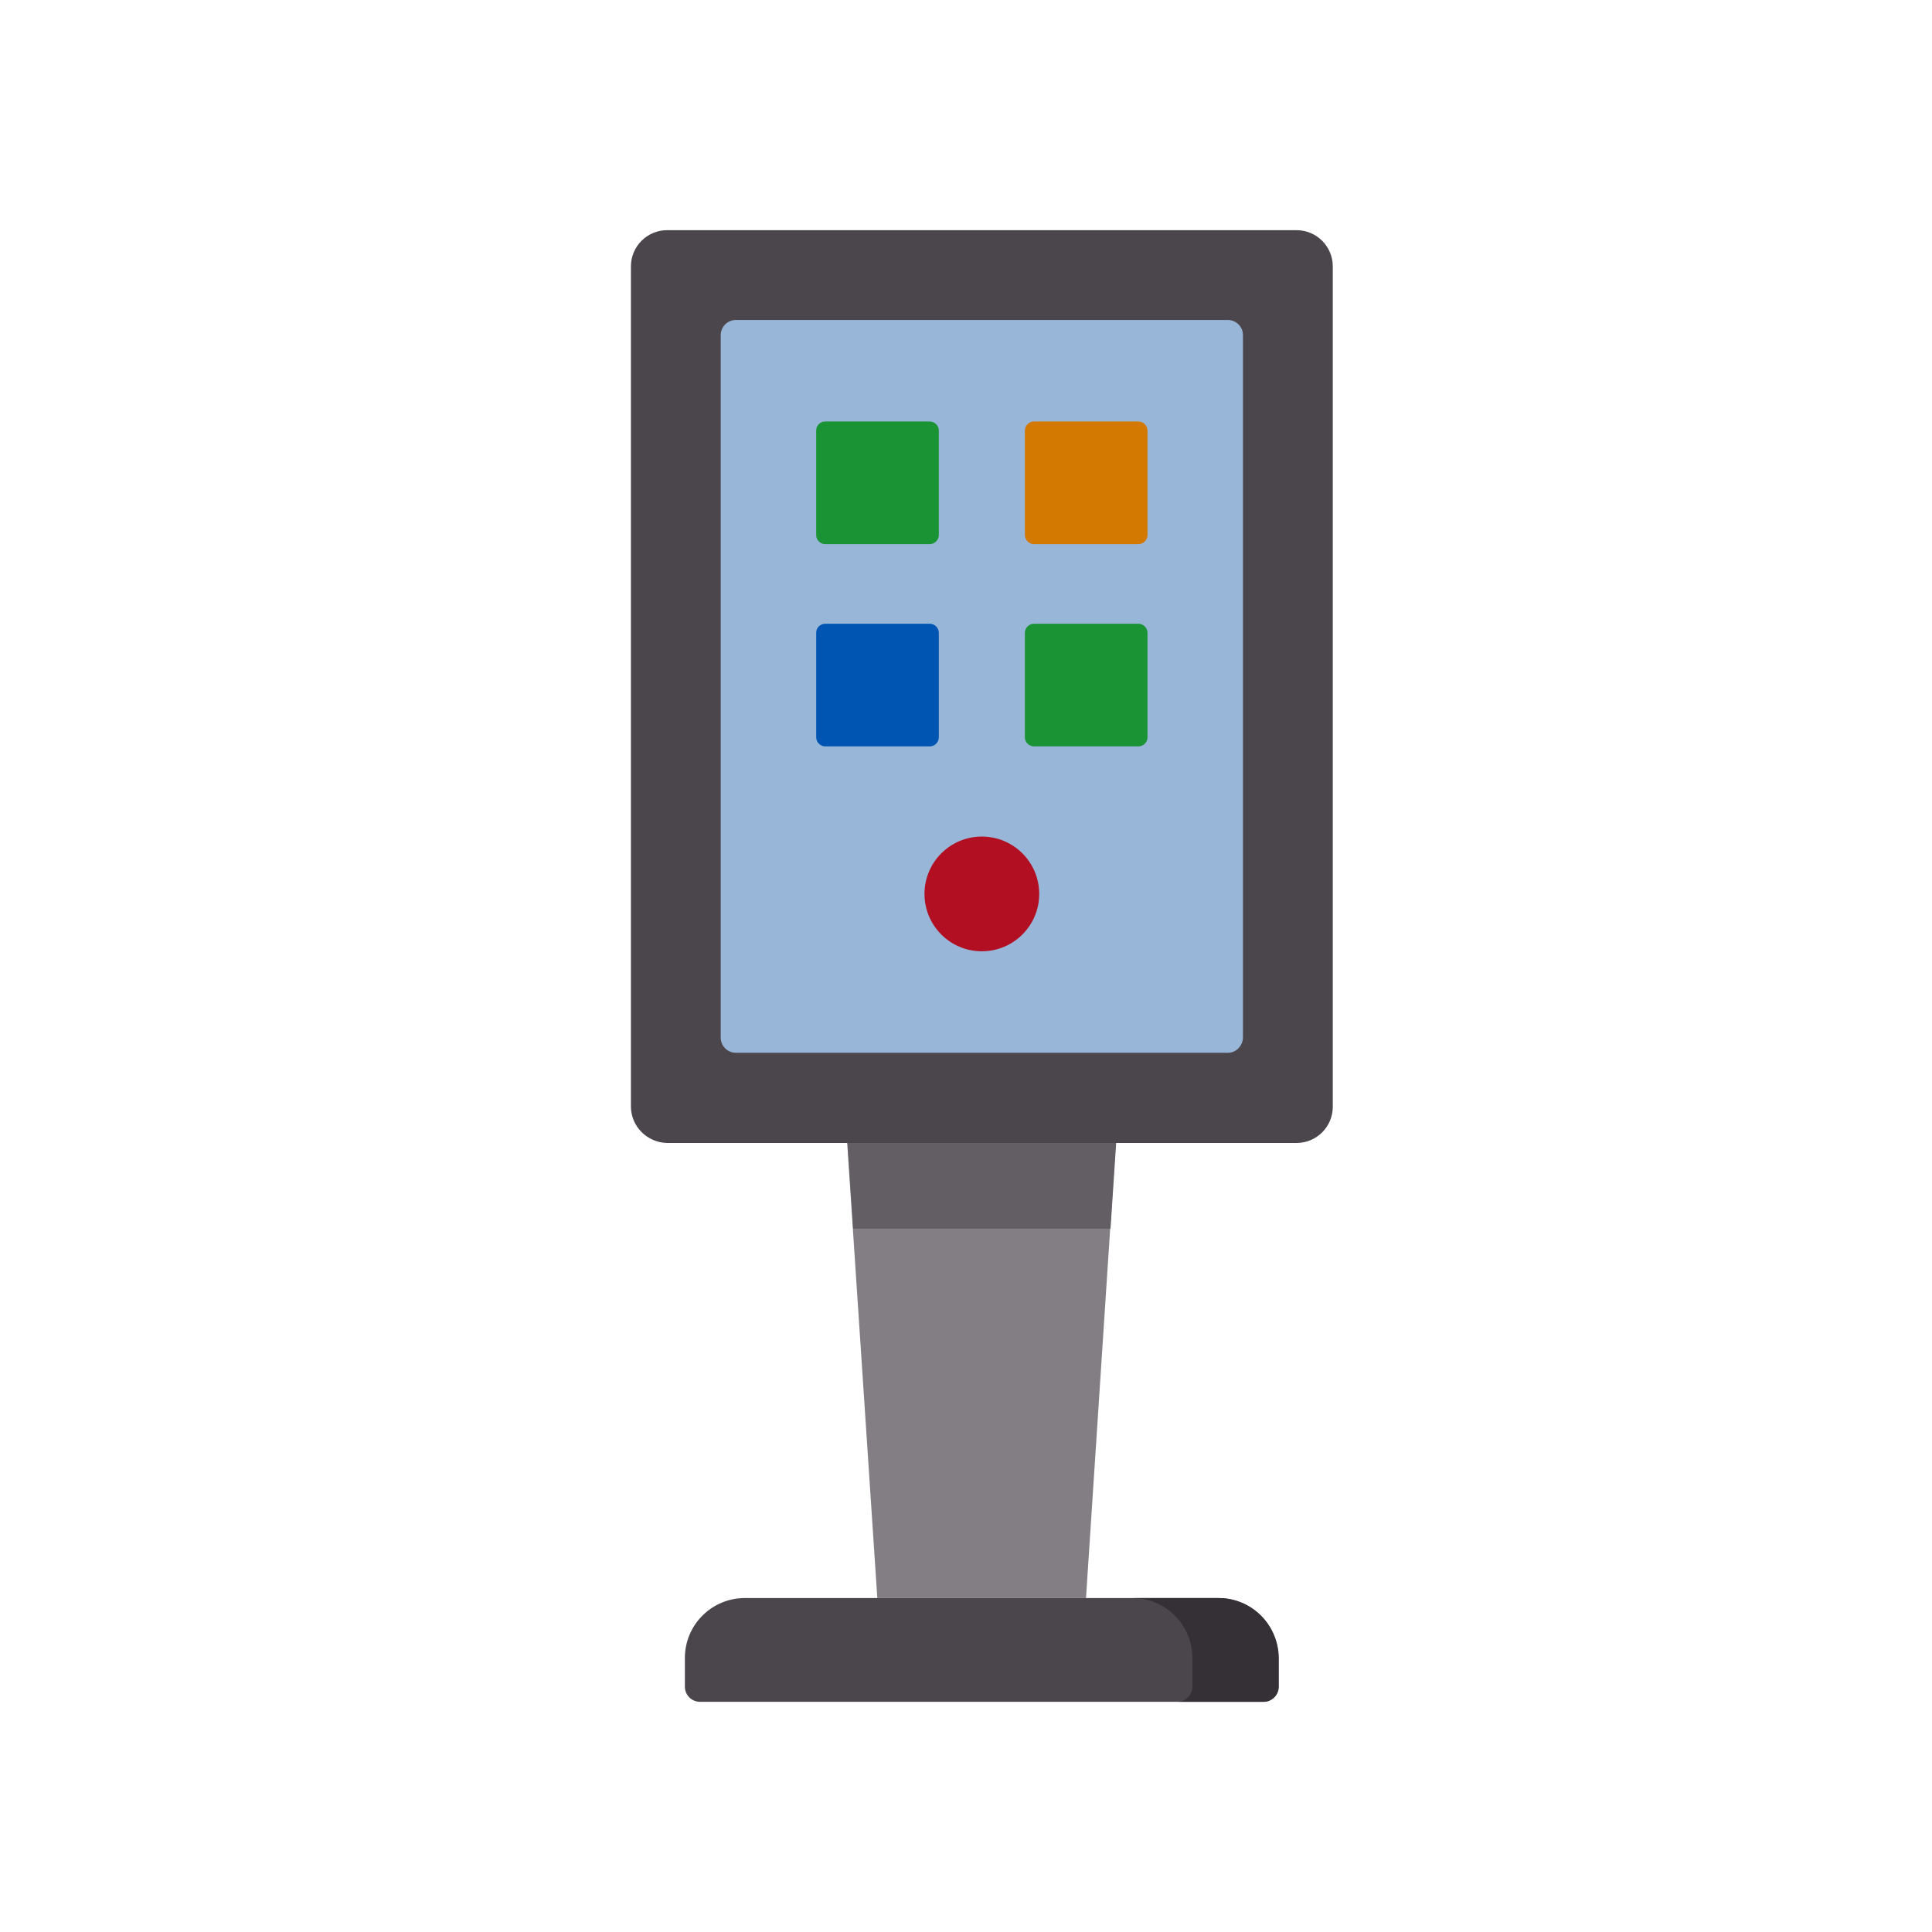 <?xml version="1.0" encoding="utf-8"?>
<!-- Generator: Adobe Illustrator 27.1.1, SVG Export Plug-In . SVG Version: 6.00 Build 0)  -->
<svg version="1.1" id="Capa_1" xmlns="http://www.w3.org/2000/svg" xmlns:xlink="http://www.w3.org/1999/xlink" x="0px" y="0px"
	 viewBox="0 0 512 512" style="enable-background:new 0 0 512 512;" xml:space="preserve">
<style type="text/css">
	.st0{fill:#827E83;}
	.st1{fill:#635E64;}
	.st2{fill:#4B454C;}
	.st3{fill:#343035;}
	.st4{fill:#98B6D8;}
	.st5{fill:#199333;}
	.st6{fill:#D37800;}
	.st7{fill:#0055B2;}
	.st8{fill:#B20F22;}
</style>
<g>
	<path class="st0" d="M287.8,423.5h-55.3l-8-120.7h71.2L287.8,423.5z"/>
	<path class="st1" d="M226.1,325.6h68.2l1.5-22.8h-71.2L226.1,325.6z"/>
	<path class="st2" d="M167.2,293.2V70.6c0-5.3,4.3-9.6,9.6-9.6h166.8c5.3,0,9.6,4.3,9.6,9.6v222.7c0,5.3-4.3,9.6-9.6,9.6H176.8
		C171.5,302.8,167.2,298.5,167.2,293.2z"/>
	<path class="st2" d="M322.9,423.5H197.4c-8.8,0-15.9,7.1-15.9,15.9v7.6c0,2.2,1.8,4,4,4h149.4c2.2,0,4-1.8,4-4v-7.6
		C338.8,430.6,331.7,423.5,322.9,423.5z"/>
	<path class="st3" d="M322.9,423.5h-22.8c8.8,0,15.9,7.1,15.9,15.9v7.6c0,2.2-1.8,4-4,4h22.8c2.2,0,4-1.8,4-4v-7.6
		C338.8,430.6,331.7,423.5,322.9,423.5z"/>
	<path class="st4" d="M325.4,279H195c-2.2,0-4-1.8-4-4V88.8c0-2.2,1.8-4,4-4h130.4c2.2,0,4,1.8,4,4V275
		C329.3,277.2,327.6,279,325.4,279z"/>
	<path class="st5" d="M216.3,114.1v27.7c0,1.3,1.1,2.4,2.4,2.4h27.7c1.3,0,2.4-1.1,2.4-2.4v-27.7c0-1.3-1.1-2.4-2.4-2.4h-27.7
		C217.3,111.7,216.3,112.8,216.3,114.1L216.3,114.1z"/>
	<path class="st5" d="M271.6,167.7v27.7c0,1.3,1.1,2.4,2.4,2.4h27.7c1.3,0,2.4-1.1,2.4-2.4v-27.7c0-1.3-1.1-2.4-2.4-2.4H274
		C272.7,165.3,271.6,166.4,271.6,167.7L271.6,167.7z"/>
	<path class="st6" d="M271.6,114.1v27.7c0,1.3,1.1,2.4,2.4,2.4h27.7c1.3,0,2.4-1.1,2.4-2.4v-27.7c0-1.3-1.1-2.4-2.4-2.4H274
		C272.7,111.7,271.6,112.8,271.6,114.1z"/>
	<path class="st7" d="M216.3,167.7v27.7c0,1.3,1.1,2.4,2.4,2.4h27.7c1.3,0,2.4-1.1,2.4-2.4v-27.7c0-1.3-1.1-2.4-2.4-2.4h-27.7
		C217.3,165.3,216.3,166.4,216.3,167.7L216.3,167.7z"/>
	<path class="st8" d="M260.2,221.7c-8.4,0-15.2,6.8-15.2,15.2s6.8,15.2,15.2,15.2s15.2-6.8,15.2-15.2
		C275.4,228.5,268.6,221.7,260.2,221.7z"/>
</g>
</svg>
